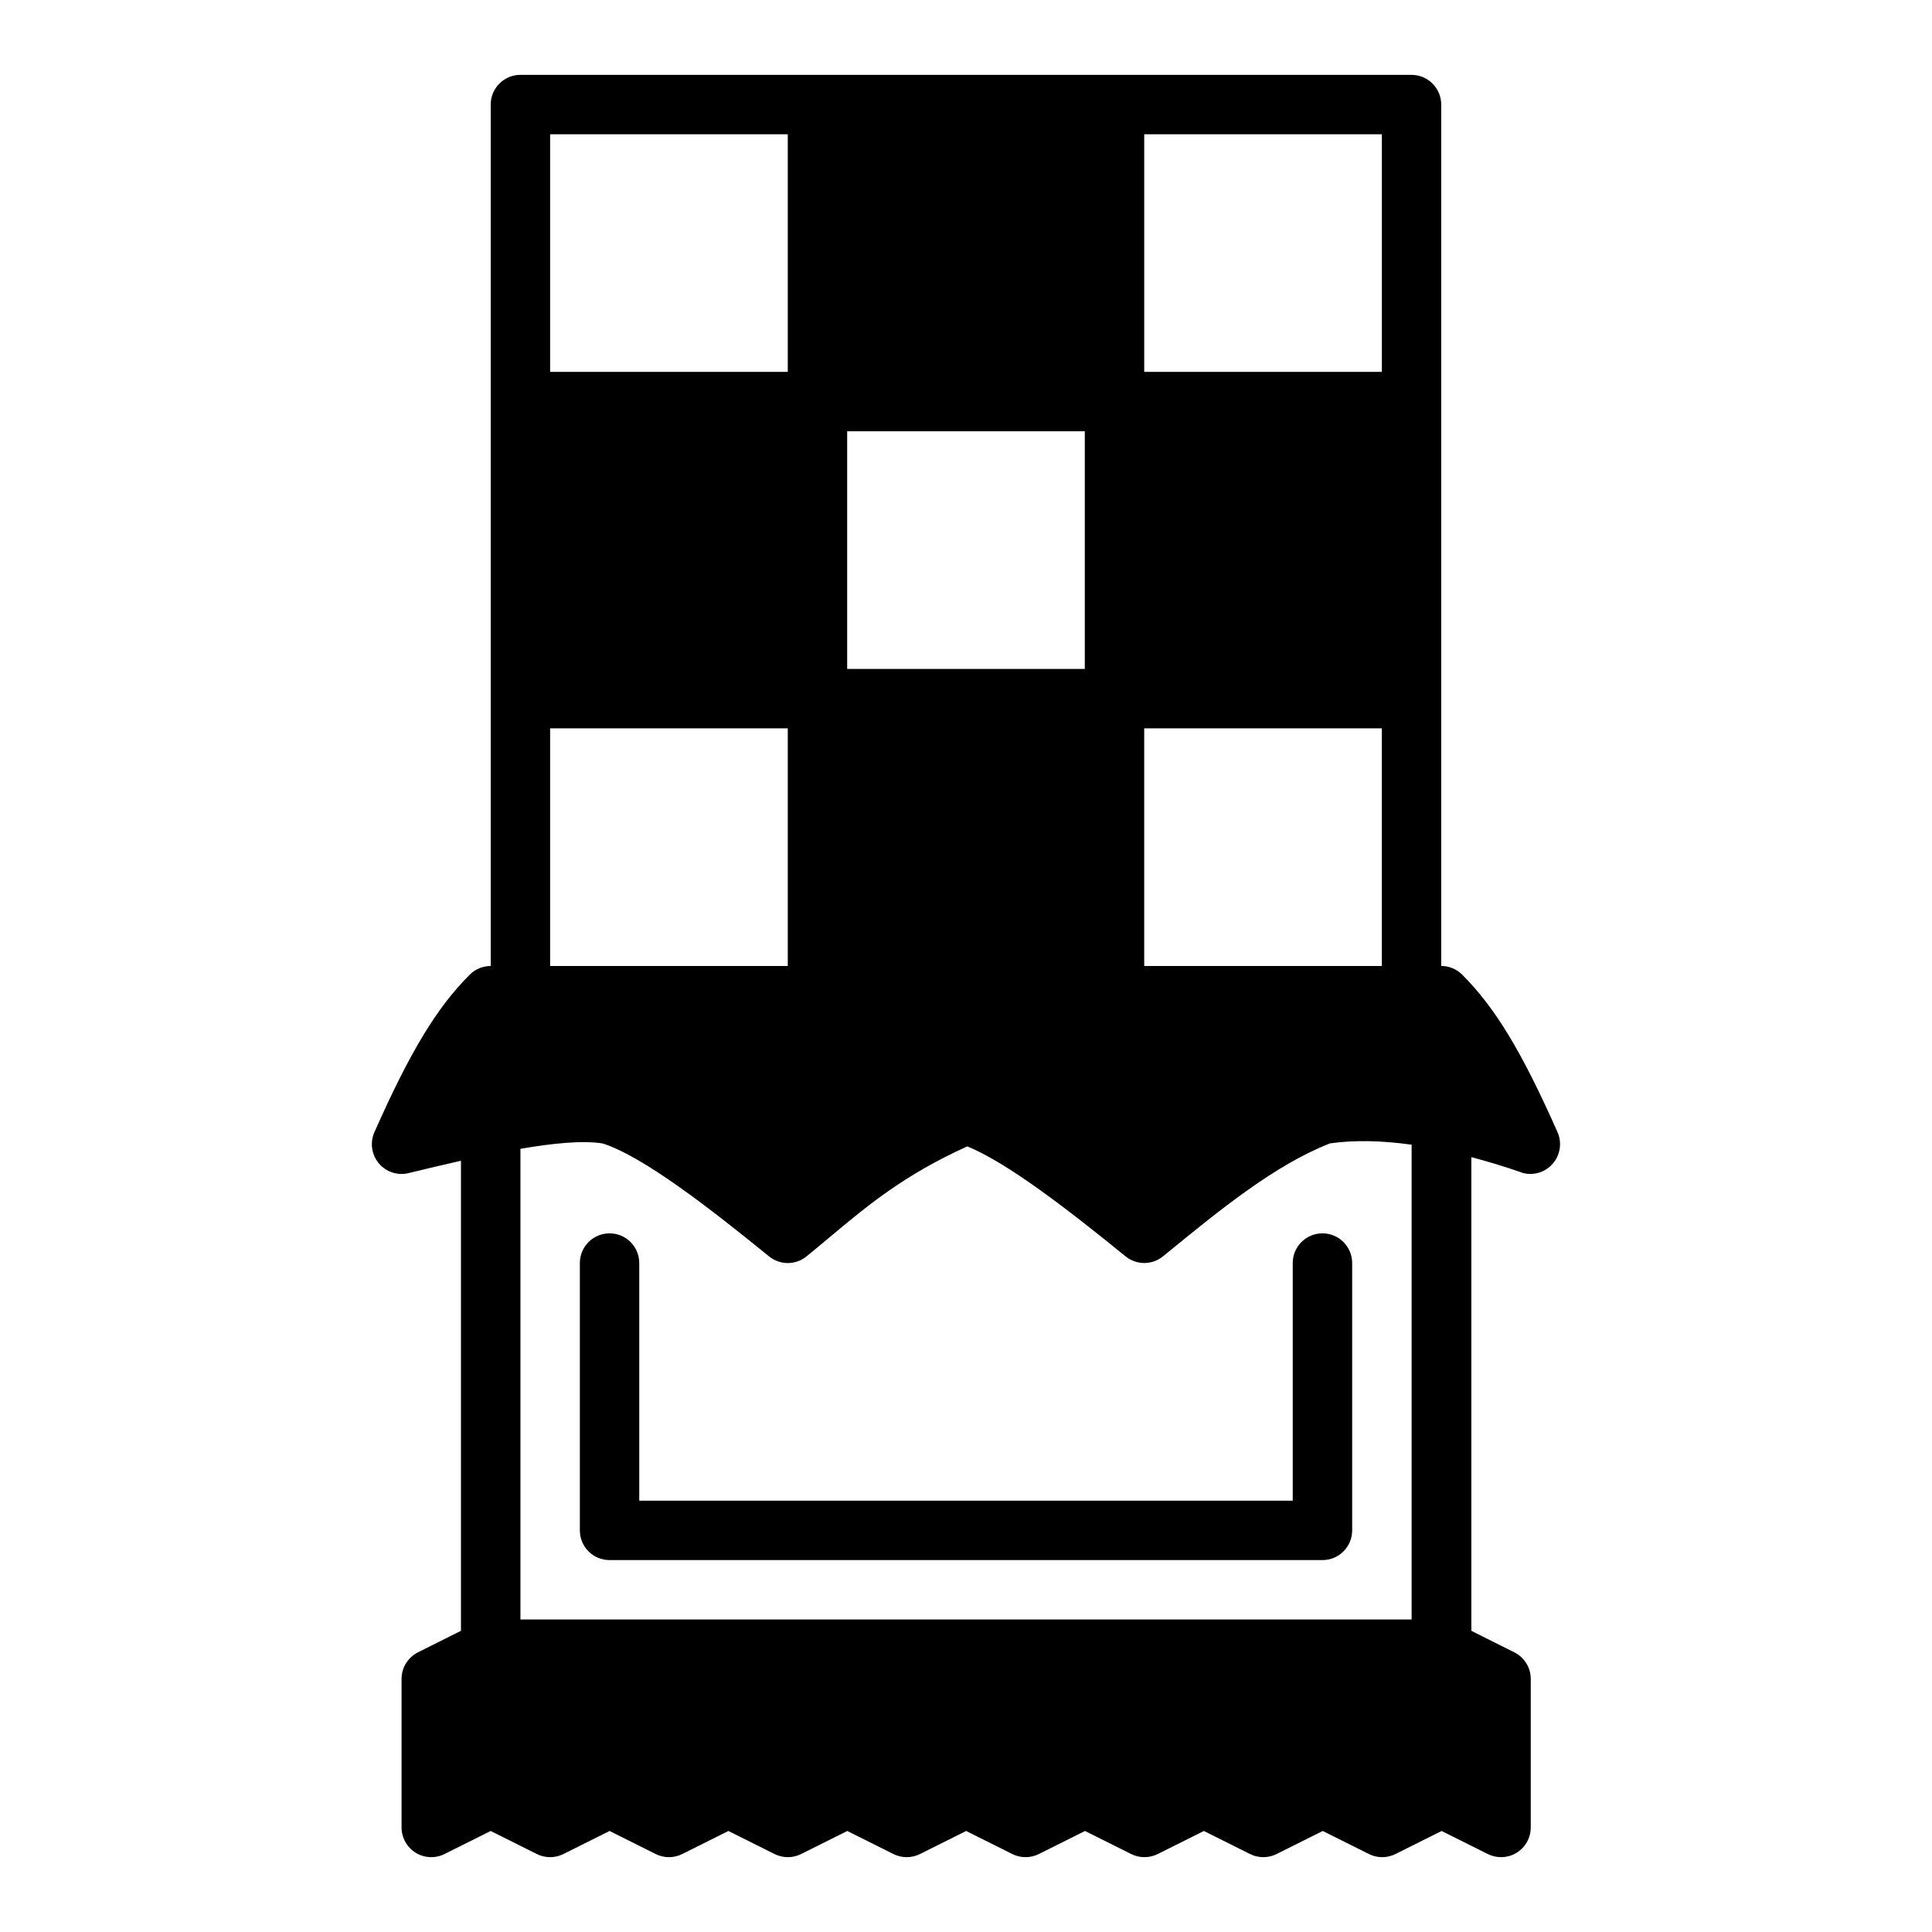 <?xml version="1.0" encoding="UTF-8"?>
<!-- Uploaded to: ICON Repo, www.svgrepo.com, Generator: ICON Repo Mixer Tools -->
<svg fill="#000000" width="800px" height="800px" version="1.1" viewBox="144 144 512 512" xmlns="http://www.w3.org/2000/svg">
 <g>
  <path d="m494.46 470.85c-4.344 0-7.871 3.519-7.871 7.871v62.977h-173.18v-62.977c0-4.352-3.527-7.871-7.871-7.871s-7.871 3.519-7.871 7.871v70.848c0 4.352 3.527 7.871 7.871 7.871h188.93c4.344 0 7.871-3.519 7.871-7.871v-70.848c0-4.352-3.527-7.871-7.871-7.871z"/>
  <path d="m546.98 454.66c2.953 1.055 6.25 0.203 8.367-2.109 2.125-2.305 2.676-5.652 1.41-8.516-9.438-21.301-16.516-33-25.254-41.738-1.48-1.48-3.481-2.305-5.566-2.305v-228.28c0-4.352-3.527-7.871-7.871-7.871l-236.15-0.004c-4.344 0-7.871 3.519-7.871 7.871v228.29c-2.086 0-4.094 0.828-5.566 2.305-8.738 8.73-15.816 20.438-25.254 41.738-1.211 2.746-0.762 5.926 1.148 8.234 1.922 2.297 4.977 3.32 7.887 2.613 4.328-1.047 9.07-2.18 13.902-3.273v124.57l-11.391 5.699c-2.668 1.34-4.352 4.062-4.352 7.047v39.359c0 2.731 1.418 5.258 3.731 6.699 2.32 1.449 5.219 1.559 7.66 0.348l12.227-6.109 12.227 6.109c2.211 1.109 4.824 1.109 7.047 0l12.227-6.109 12.227 6.109c2.211 1.109 4.824 1.109 7.047 0l12.227-6.109 12.227 6.109c2.211 1.109 4.824 1.109 7.047 0l12.227-6.109 12.227 6.109c2.211 1.109 4.824 1.109 7.047 0l12.227-6.109 12.227 6.109c2.211 1.109 4.824 1.109 7.047 0l12.227-6.109 12.227 6.109c2.211 1.109 4.824 1.109 7.047 0l12.227-6.109 12.227 6.109c2.211 1.109 4.824 1.109 7.047 0l12.227-6.109 12.227 6.109c2.211 1.109 4.824 1.109 7.047 0l12.227-6.109 12.227 6.109c1.109 0.551 2.312 0.828 3.519 0.828 1.441 0 2.875-0.395 4.141-1.172 2.312-1.441 3.731-3.969 3.731-6.699v-39.359c0-2.984-1.684-5.707-4.352-7.047l-11.391-5.699v-125.54c4.219 1.133 8.566 2.418 13.16 4.016zm-99.754-54.664v-62.977h62.977v62.977zm-78.719-141.7h62.977v62.977h-62.977zm141.7-15.742h-62.977v-62.977h62.977zm-157.44-62.977v62.977h-62.977v-62.977zm-62.977 157.44h62.977v62.977h-62.977zm228.29 236.16h-236.16v-124.73c8.645-1.48 16.547-2.281 21.781-1.418 10.57 3.336 28.199 16.973 44.098 29.922 2.891 2.348 7.039 2.371 9.934 0 2.062-1.676 4.07-3.352 6.078-5.031 10.164-8.492 19.789-16.547 36.527-24.113 10.707 4.336 27.07 17.035 41.934 29.133 1.449 1.172 3.211 1.77 4.969 1.77 1.754 0 3.535-0.59 4.977-1.777l0.969-0.789c14.129-11.547 28.742-23.473 43.297-29.141 6.488-0.914 13.688-0.754 21.609 0.355v125.81z"/>
 </g>
</svg>